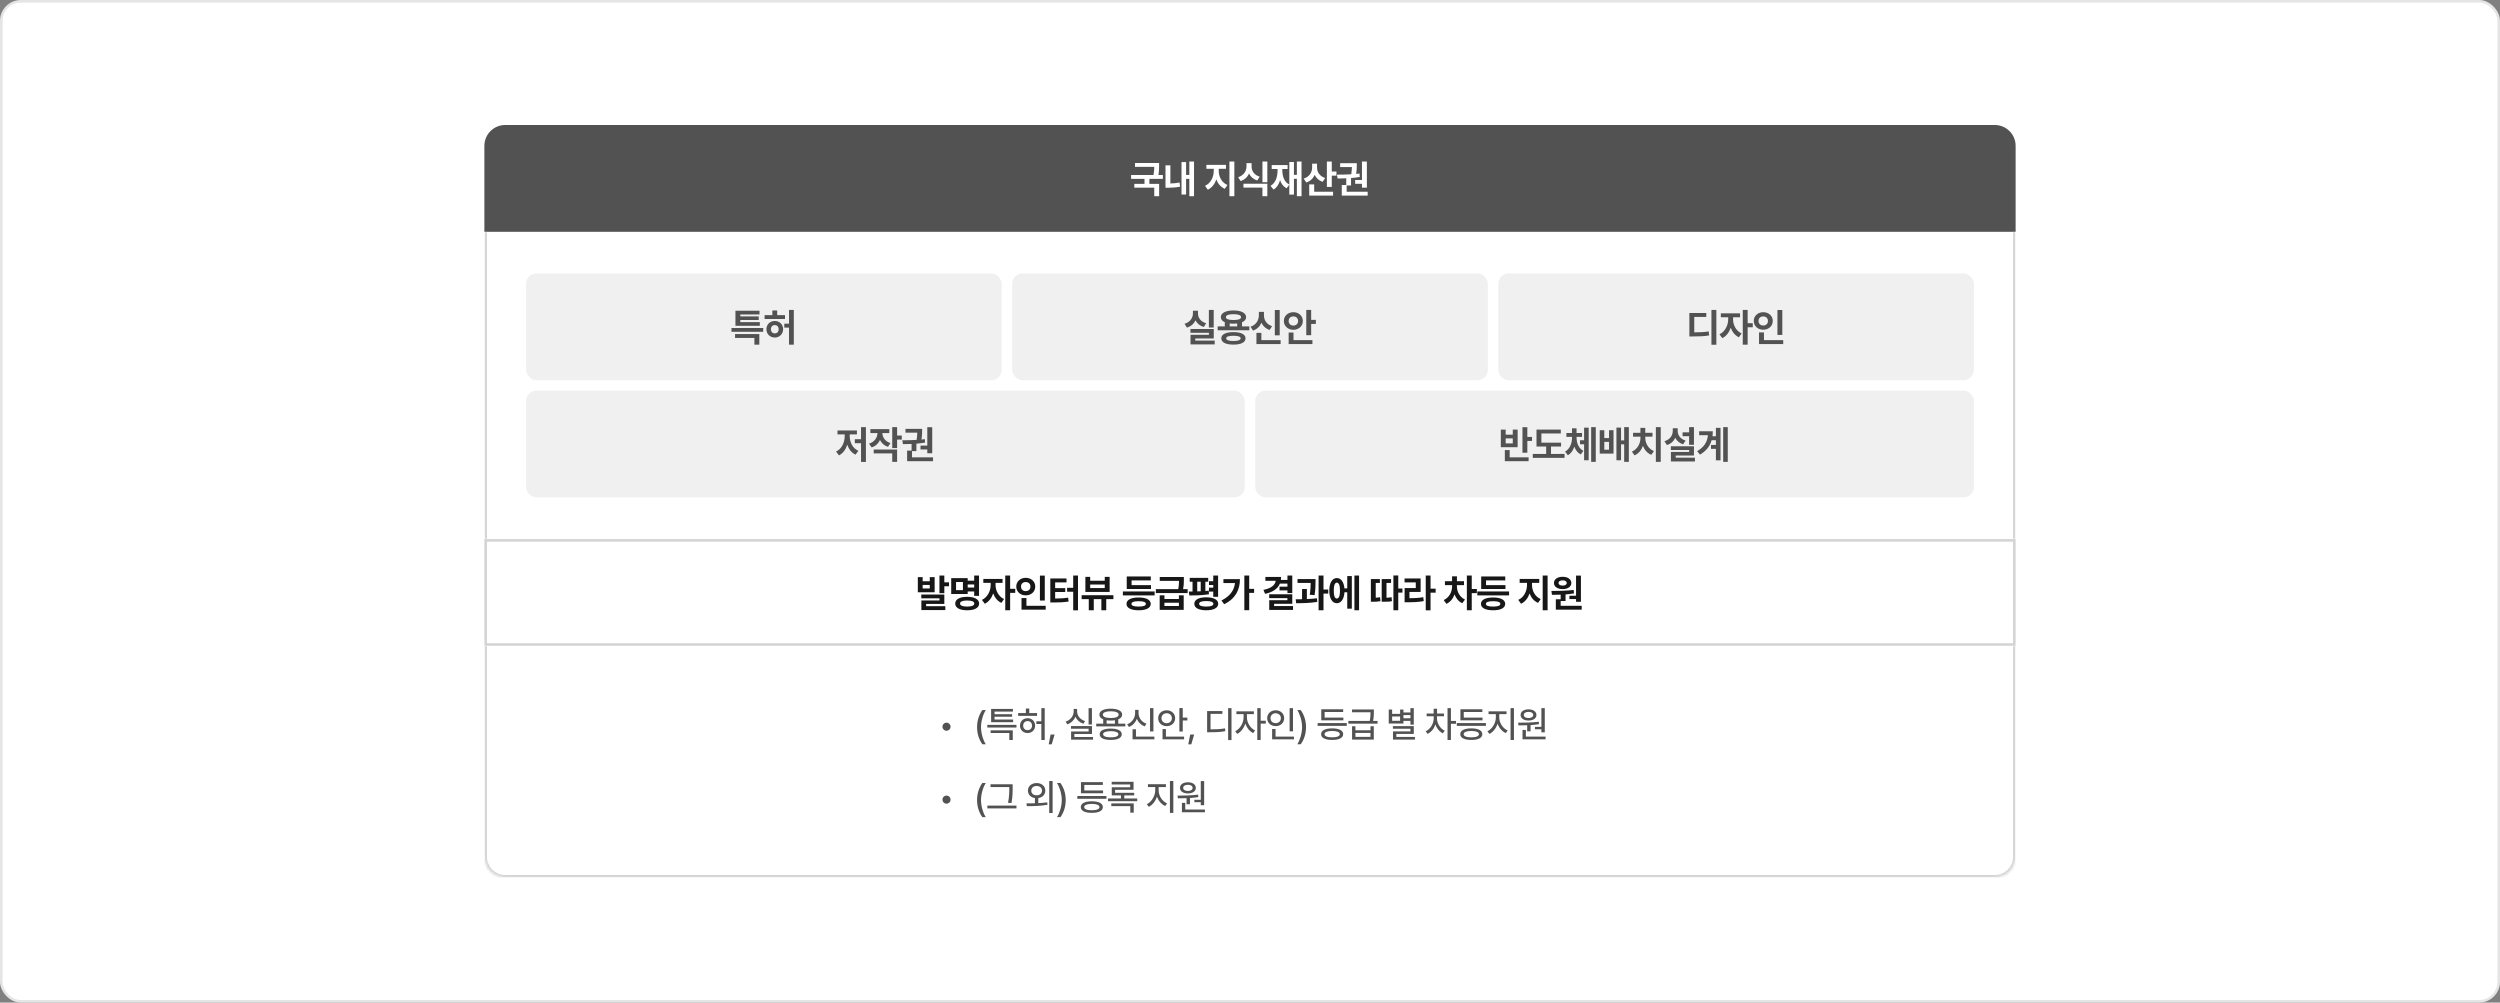 <svg width="960" height="385" viewBox="0 0 960 385" fill="none" xmlns="http://www.w3.org/2000/svg">
<rect x="0" y="0" width="960" height="385" fill="#808080" stroke="none"/>
<rect x="0.5" y="0.5" width="959" height="384" rx="7.5" fill="white"/>
<rect x="0.5" y="0.5" width="959" height="384" rx="7.5" stroke="#E5E5E5"/>
<g clip-path="url(#clip0_30301_12509)">
<path d="M194 48.5H766C770.142 48.5 773.5 51.858 773.5 56V88.5H186.5V56C186.5 51.858 189.858 48.5 194 48.5Z" fill="#525252"/>
<path d="M194 48.5H766C770.142 48.5 773.5 51.858 773.5 56V88.5H186.5V56C186.5 51.858 189.858 48.5 194 48.5Z" stroke="#525252"/>
<path d="M445.095 62.603V63.644C445.095 64.625 445.095 65.753 444.832 67.189H446.546V68.683H441.36V70.602H445.11V75.348H443.235V72.066H435.574V70.602H439.485V68.683H434.343V67.189H442.942C443.191 65.943 443.228 64.962 443.235 64.083H435.838V62.603H445.095ZM458.506 62.018V75.348H456.705V68.683H455.459V74.703H453.702V62.237H455.459V67.174H456.705V62.018H458.506ZM449.424 63.497V70.455C450.494 70.433 451.666 70.338 452.955 70.089L453.145 71.7C451.358 72.008 449.834 72.096 448.458 72.096H447.549V63.497H449.424ZM467.999 65.65C467.999 67.804 469.098 70.103 471.339 71.041L470.328 72.506C468.754 71.839 467.67 70.514 467.076 68.888C466.468 70.653 465.362 72.118 463.795 72.843L462.726 71.363C464.938 70.382 466.08 67.906 466.08 65.65V64.83H463.253V63.307H470.782V64.83H467.999V65.65ZM473.99 62.018V75.348H472.101V62.018H473.99ZM480.604 63.907C480.59 65.577 481.542 67.189 483.739 67.848L482.802 69.312C481.286 68.829 480.238 67.884 479.638 66.661C479.037 67.98 477.953 69.012 476.386 69.518L475.448 68.053C477.675 67.335 478.656 65.606 478.656 63.907V62.633H480.604V63.907ZM486.654 70.543V75.348H484.779V72.037H477.484V70.543H486.654ZM486.654 62.018V69.972H484.779V62.018H486.654ZM499.787 62.018V75.348H498V68.668H496.872V74.732H495.099V70.909L494.045 72.315C492.807 71.664 492.008 70.558 491.54 69.181C491.093 70.763 490.302 72.044 489.035 72.799L487.878 71.363C489.899 70.221 490.588 67.862 490.588 65.314V64.889H488.332V63.395H494.44V64.889H492.404V65.314C492.404 67.635 493.092 69.847 495.099 70.88V62.208H496.872V67.144H498V62.018H499.787ZM505.742 64.303C505.727 66.002 506.694 67.657 508.862 68.36L507.88 69.825C506.423 69.335 505.419 68.375 504.848 67.159C504.248 68.499 503.186 69.547 501.64 70.074L500.6 68.595C502.871 67.892 503.852 66.105 503.867 64.288V62.838H505.742V64.303ZM511.396 62.018V65.87H513.198V67.452H511.396V71.788H509.521V62.018H511.396ZM511.894 73.619V75.113H502.739V70.821H504.643V73.619H511.894ZM524.88 62.032V72.066H522.991V70.587H520.383V69.122H522.991V62.032H524.88ZM525.188 73.619V75.113H515.242V71.041H516.955V68.478C515.762 68.529 514.626 68.543 513.63 68.551L513.396 67.071C514.978 67.064 516.926 67.042 518.889 66.925C519.05 65.775 519.116 64.859 519.138 64.156H514.612V62.677H521.013V63.175C521.013 63.863 521.013 65.086 520.749 66.778C521.181 66.734 521.614 66.69 522.038 66.632L522.156 67.95C521.057 68.148 519.922 68.28 518.801 68.36V71.231H517.117V73.619H525.188Z" fill="white"/>
<mask id="path-4-inside-1_30301_12509" fill="white">
<path d="M186 89H774V207H186V89Z"/>
</mask>
<path d="M774 89H773V207H774H775V89H774ZM186 207H187V89H186H185V207H186Z" fill="#D4D4D4" mask="url(#path-4-inside-1_30301_12509)"/>
<rect x="202" y="105" width="182.667" height="41" rx="4" fill="#F0F0F0"/>
<path d="M293.073 125.946V127.411H280.886V125.946H293.073ZM291.579 128.29V132.348H289.69V129.77H282.263V128.29H291.579ZM291.77 123.69V125.111H282.409V119.311H291.652V120.761H284.284V121.508H291.345V122.885H284.284V123.69H291.77ZM301.445 121.01V122.504H293.608V121.01H296.582V119.223H298.442V121.01H301.445ZM297.519 123.251C299.35 123.251 300.713 124.599 300.727 126.43C300.713 128.246 299.35 129.608 297.519 129.608C295.674 129.608 294.297 128.246 294.297 126.43C294.297 124.599 295.674 123.251 297.519 123.251ZM297.519 124.818C296.67 124.833 296.04 125.434 296.04 126.43C296.04 127.44 296.67 128.026 297.519 128.012C298.369 128.026 298.999 127.44 298.999 126.43C298.999 125.434 298.369 124.833 297.519 124.818ZM304.829 119.018V132.348H302.983V125.8H301.167V124.291H302.983V119.018H304.829Z" fill="#525252"/>
<rect x="388.667" y="105" width="182.667" height="41" rx="4" fill="#F0F0F0"/>
<path d="M466.065 119.018V125.771H464.205V119.018H466.065ZM466.08 126.342V129.96H458.99V130.78H466.446V132.26H457.159V128.568H464.22V127.792H457.13V126.342H466.08ZM460.03 120.336C460.015 121.947 460.982 123.5 463.165 124.13L462.257 125.565C460.726 125.119 459.671 124.196 459.078 123.017C458.463 124.306 457.371 125.331 455.782 125.8L454.859 124.335C457.086 123.676 458.082 121.991 458.082 120.336V119.311H460.03V120.336ZM479.74 125.331V126.825H467.582V125.331H470.321V123.734C469.347 123.302 468.797 122.643 468.797 121.786C468.797 120.175 470.687 119.208 473.661 119.208C476.605 119.208 478.495 120.175 478.509 121.786C478.502 122.65 477.931 123.324 476.942 123.749V125.331H479.74ZM473.646 127.528C476.532 127.528 478.275 128.378 478.29 129.916C478.275 131.483 476.532 132.333 473.646 132.333C470.716 132.333 468.973 131.483 468.973 129.916C468.973 128.378 470.716 127.528 473.646 127.528ZM473.646 128.935C471.8 128.935 470.863 129.257 470.878 129.916C470.863 130.604 471.8 130.941 473.646 130.941C475.448 130.941 476.4 130.604 476.415 129.916C476.4 129.257 475.448 128.935 473.646 128.935ZM473.661 120.644C471.771 120.644 470.731 121.039 470.746 121.786C470.731 122.519 471.771 122.885 473.661 122.885C475.521 122.885 476.576 122.519 476.576 121.786C476.576 121.039 475.521 120.644 473.661 120.644ZM472.211 125.331H475.082V124.218C474.642 124.269 474.166 124.291 473.661 124.291C473.141 124.291 472.657 124.269 472.211 124.203V125.331ZM491.408 119.032V128.759H489.533V119.032H491.408ZM491.759 130.619V132.113H482.472V127.821H484.362V130.619H491.759ZM485.358 121.054C485.343 122.812 486.281 124.54 488.478 125.243L487.526 126.708C486.024 126.21 484.984 125.214 484.391 123.939C483.798 125.309 482.728 126.408 481.168 126.942L480.202 125.463C482.443 124.716 483.41 122.855 483.41 121.054V119.765H485.358V121.054ZM503.486 119.018V122.841H505.287V124.394H503.486V128.729H501.611V119.018H503.486ZM503.969 130.619V132.113H494.843V127.704H496.703V130.619H503.969ZM496.659 119.882C498.696 119.882 500.292 121.288 500.292 123.266C500.292 125.214 498.696 126.649 496.659 126.649C494.609 126.649 492.997 125.214 492.997 123.266C492.997 121.288 494.609 119.882 496.659 119.882ZM496.659 121.508C495.649 121.493 494.828 122.152 494.843 123.266C494.828 124.35 495.649 125.023 496.659 125.023C497.685 125.023 498.461 124.35 498.476 123.266C498.461 122.152 497.685 121.493 496.659 121.508Z" fill="#525252"/>
<rect x="575.333" y="105" width="182.667" height="41" rx="4" fill="#F0F0F0"/>
<path d="M659.079 119.018V132.377H657.189V119.018H659.079ZM655.212 120.189V121.713H650.597V127.616C652.985 127.609 654.45 127.558 656.134 127.25L656.31 128.788C654.465 129.14 652.765 129.198 649.88 129.198H648.722V120.189H655.212ZM665.502 122.65C665.488 124.687 666.572 127.03 668.769 128.041L667.729 129.506C666.242 128.825 665.18 127.462 664.594 125.858C663.994 127.624 662.902 129.118 661.357 129.843L660.273 128.363C662.5 127.323 663.613 124.848 663.627 122.65V121.83H660.8V120.307H668.183V121.83H665.502V122.65ZM671.098 119.018V124.101H673.061V125.668H671.098V132.348H669.223V119.018H671.098ZM684.407 119.032V128.612H682.532V119.032H684.407ZM684.758 130.619V132.113H675.471V127.646H677.361V130.619H684.758ZM677.097 119.882C679.148 119.882 680.744 121.288 680.744 123.236C680.744 125.229 679.148 126.62 677.097 126.62C675.046 126.62 673.45 125.229 673.45 123.236C673.45 121.288 675.046 119.882 677.097 119.882ZM677.097 121.508C676.057 121.493 675.266 122.152 675.281 123.236C675.266 124.35 676.057 124.994 677.097 124.994C678.108 124.994 678.899 124.35 678.899 123.236C678.899 122.152 678.108 121.493 677.097 121.508Z" fill="#525252"/>
<rect x="202" y="150" width="276" height="41" rx="4" fill="#F0F0F0"/>
<path d="M332.514 164.018V177.377H330.639V170.185H328.252V168.661H330.639V164.018H332.514ZM326.289 167.357C326.289 169.701 327.358 172.147 329.614 173.114L328.515 174.594C326.97 173.869 325.923 172.47 325.351 170.771C324.773 172.587 323.711 174.103 322.158 174.872L321.045 173.393C323.286 172.367 324.37 169.833 324.37 167.357V166.801H321.601V165.307H329.057V166.801H326.289V167.357ZM341.487 164.794V166.288H338.835C338.85 167.848 339.773 169.445 341.941 170.141L340.989 171.591C339.509 171.115 338.491 170.163 337.913 168.969C337.319 170.272 336.257 171.305 334.705 171.811L333.708 170.375C335.913 169.665 336.917 167.958 336.946 166.288H334.221V164.794H341.487ZM344.49 164.018V167.255H346.292V168.808H344.49V172.06H342.615V164.018H344.49ZM344.49 172.631V177.348H342.615V174.11H335.51V172.631H344.49ZM357.974 164.032V174.066H356.084V172.587H353.477V171.122H356.084V164.032H357.974ZM358.282 175.619V177.113H348.335V173.041H350.049V170.478C348.855 170.529 347.72 170.543 346.724 170.551L346.49 169.071C348.072 169.064 350.02 169.042 351.983 168.925C352.144 167.775 352.21 166.859 352.232 166.156H347.705V164.677H354.107V165.175C354.107 165.863 354.107 167.086 353.843 168.778C354.275 168.734 354.707 168.69 355.132 168.632L355.249 169.95C354.151 170.148 353.015 170.28 351.895 170.36V173.231H350.21V175.619H358.282Z" fill="#525252"/>
<rect x="482" y="150" width="276" height="41" rx="4" fill="#F0F0F0"/>
<path d="M586.498 164.032V167.782H588.3V169.32H586.498V173.847H584.623V164.032H586.498ZM586.982 175.619V177.113H577.856V172.836H579.716V175.619H586.982ZM578.178 164.97V166.903H580.902V164.97H582.777V171.723H576.317V164.97H578.178ZM578.178 170.258H580.902V168.339H578.178V170.258ZM599.455 169.979V171.459H595.588V174.301H600.788V175.824H588.586V174.301H593.727V171.459H590.021V164.955H599.352V166.449H591.896V169.979H599.455ZM605.41 168.075C605.41 170.097 606.142 172.118 608.032 173.144L607.007 174.506C605.805 173.891 605.007 172.807 604.546 171.503C604.077 172.924 603.279 174.125 602.07 174.828L601.001 173.422C602.92 172.309 603.637 170.141 603.652 168.075V167.768H601.499V166.273H603.652V164.472H605.395V166.273H607.505V167.768H605.41V168.075ZM612.778 164.018V177.348H611.006V164.018H612.778ZM610.053 164.237V176.732H608.296V170.595H606.728V169.071H608.296V164.237H610.053ZM616.052 165.204V168.207H617.869V165.204H619.597V174.184H614.294V165.204H616.052ZM616.052 172.689H617.869V169.672H616.052V172.689ZM625.471 164.018V177.348H623.684V170.624H622.483V176.732H620.71V164.208H622.483V169.101H623.684V164.018H625.471ZM637.725 164.018V177.348H635.85V164.018H637.725ZM631.792 168.192C631.792 170.126 632.891 172.309 635.103 173.217L634.092 174.652C632.576 174.03 631.492 172.755 630.884 171.225C630.291 172.851 629.2 174.213 627.647 174.857L626.651 173.422C628.848 172.47 629.932 170.229 629.932 168.192V167.68H627.09V166.186H629.917V164.311H631.778V166.186H634.561V167.68H631.792V168.192ZM650.477 164.018V170.8H648.616V167.489H646.111V166.01H648.616V164.018H650.477ZM650.477 171.356V174.916H643.475V175.736H650.858V177.201H641.629V173.554H648.631V172.792H641.614V171.356H650.477ZM644.236 165.424C644.222 167.021 645.159 168.559 647.283 169.188L646.302 170.624C644.874 170.163 643.878 169.269 643.299 168.119C642.72 169.401 641.666 170.412 640.106 170.902L639.139 169.423C641.351 168.778 642.332 167.152 642.347 165.424V164.457H644.236V165.424ZM663.463 164.018V177.348H661.705V164.018H663.463ZM660.68 164.311V176.762H658.907V172.367H657.017V170.858H658.907V169.042H657.267C656.644 171.239 655.296 173.1 652.799 174.579L651.7 173.261C654.403 171.664 655.589 169.723 655.846 167.108H652.476V165.6H657.706C657.706 166.266 657.662 166.911 657.589 167.533H658.907V164.311H660.68Z" fill="#525252"/>
</g>
<g clip-path="url(#clip1_30301_12509)">
<path d="M773.5 207.5V247.5H186.5V207.5H773.5Z" stroke="#D4D4D4"/>
<path d="M354.302 221.618V223.2H357.027V221.618H358.902V227.434H352.442V221.618H354.302ZM354.302 225.969H357.027V224.606H354.302V225.969ZM362.622 221.018V223.61H364.424V225.119H362.622V227.8H360.747V221.018H362.622ZM362.622 228.298V231.916H355.635V232.78H363.003V234.26H353.804V230.583H360.762V229.748H353.775V228.298H362.622ZM375.945 221.018V228.825H374.085V227.126H371.595V228.093H365.267V221.999H371.595V222.966H374.085V221.018H375.945ZM367.127 223.479V226.613H369.764V223.479H367.127ZM371.39 229.177C374.232 229.177 375.975 230.129 375.989 231.77C375.975 233.41 374.232 234.348 371.39 234.348C368.548 234.348 366.805 233.41 366.805 231.77C366.805 230.129 368.548 229.177 371.39 229.177ZM371.39 230.598C369.617 230.598 368.665 230.979 368.665 231.77C368.665 232.531 369.617 232.927 371.39 232.927C373.162 232.927 374.129 232.531 374.129 231.77C374.129 230.979 373.162 230.598 371.39 230.598ZM371.595 225.617H374.085V224.445H371.595V225.617ZM382.296 224.65C382.281 226.687 383.365 229.03 385.562 230.041L384.522 231.506C383.036 230.825 381.974 229.462 381.388 227.858C380.787 229.624 379.696 231.118 378.15 231.843L377.066 230.363C379.293 229.323 380.406 226.848 380.421 224.65V223.83H377.594V222.307H384.976V223.83H382.296V224.65ZM387.892 221.018V226.101H389.854V227.668H387.892V234.348H386.017V221.018H387.892ZM401.2 221.032V230.612H399.325V221.032H401.2ZM401.551 232.619V234.113H392.264V229.646H394.154V232.619H401.551ZM393.89 221.882C395.941 221.882 397.538 223.288 397.538 225.236C397.538 227.229 395.941 228.62 393.89 228.62C391.84 228.62 390.243 227.229 390.243 225.236C390.243 223.288 391.84 221.882 393.89 221.882ZM393.89 223.508C392.85 223.493 392.059 224.152 392.074 225.236C392.059 226.35 392.85 226.994 393.89 226.994C394.901 226.994 395.692 226.35 395.692 225.236C395.692 224.152 394.901 223.493 393.89 223.508ZM413.952 221.018V234.377H412.106V227.229H409.762V225.72H412.106V221.018H413.952ZM409.542 222.131V223.64H405.177V225.852H409.059V227.316H405.177V229.836C407.023 229.821 408.502 229.755 410.158 229.499L410.348 230.993C408.4 231.286 406.657 231.359 404.372 231.359H403.317V222.131H409.542ZM427.553 228.562V230.07H424.799V234.348H422.924V230.07H420.009V234.348H418.09V230.07H415.351V228.562H427.553ZM418.632 221.516V222.995H424.228V221.516H426.103V227.302H416.786V221.516H418.632ZM418.632 225.822H424.228V224.46H418.632V225.822ZM443.374 227.111V228.635H431.186V227.111H443.374ZM441.982 224.694V226.174H432.666V221.369H441.909V222.878H434.526V224.694H441.982ZM437.251 229.44C440.137 229.44 441.88 230.319 441.894 231.887C441.88 233.469 440.137 234.348 437.251 234.348C434.336 234.348 432.578 233.469 432.578 231.887C432.578 230.319 434.336 229.44 437.251 229.44ZM437.251 230.861C435.405 230.861 434.468 231.213 434.482 231.887C434.468 232.59 435.405 232.927 437.251 232.927C439.053 232.927 440.005 232.59 440.019 231.887C440.005 231.213 439.053 230.861 437.251 230.861ZM447.146 228.605V230.026H452.698V228.605H454.544V234.201H445.315V228.605H447.146ZM447.146 232.692H452.698V231.447H447.146V232.692ZM454.602 221.56V222.629C454.602 223.64 454.602 224.724 454.295 226.232H456.052V227.727H443.85V226.232H452.434C452.698 224.943 452.735 223.94 452.742 223.054H445.344V221.56H454.602ZM463.956 221.896V223.391H462.857V226.95C463.304 226.914 463.743 226.87 464.161 226.818L464.234 228.195C461.729 228.62 458.814 228.664 456.705 228.664L456.514 227.155L457.935 227.141V223.391H456.851V221.896H463.956ZM467.75 221.018V229.162H465.889V227.17H464.249V225.676H465.889V224.65H464.249V223.186H465.889V221.018H467.75ZM463.194 229.367C466.065 229.382 467.779 230.275 467.793 231.872C467.779 233.425 466.065 234.348 463.194 234.348C460.337 234.348 458.609 233.425 458.609 231.872C458.609 230.275 460.337 229.382 463.194 229.367ZM463.194 230.803C461.407 230.803 460.469 231.14 460.469 231.872C460.469 232.575 461.407 232.927 463.194 232.927C464.981 232.927 465.933 232.575 465.933 231.872C465.933 231.14 464.981 230.803 463.194 230.803ZM459.737 227.097L461.07 227.053V223.391H459.737V227.097ZM479.696 221.018V226.13H481.585V227.668H479.696V234.318H477.821V221.018H479.696ZM476.136 222.38C476.121 226.364 474.569 229.821 470.086 232.019L469.032 230.583C472.188 229.001 473.88 226.877 474.232 223.903H469.793V222.38H476.136ZM496.234 221.018V227.727H494.374V226.701H491.327V225.28H494.374V224.108H491.474C490.646 226.115 488.742 227.397 485.79 228.034L485.16 226.511C488.214 225.903 489.628 224.643 489.877 223.039H485.907V221.53H491.942C491.942 221.933 491.913 222.321 491.854 222.688H494.374V221.018H496.234ZM496.234 228.21V231.857H489.262V232.736H496.527V234.216H487.387V230.48H494.359V229.675H487.372V228.21H496.234ZM505.163 222.351V223.42C505.148 224.68 505.148 226.32 504.797 228.532L502.951 228.386C503.251 226.452 503.28 225.024 503.302 223.845H498.249V222.351H505.163ZM501.838 226.174V230.041C503.149 229.99 504.482 229.895 505.705 229.733L505.822 231.125C503.083 231.594 500.05 231.638 497.721 231.623L497.546 230.129C498.293 230.122 499.128 230.122 499.992 230.1V226.174H501.838ZM508.224 221.018V226.379H510.041V227.932H508.224V234.348H506.335V221.018H508.224ZM521.884 221.018V234.348H520.097V221.018H521.884ZM519.101 221.208V233.732H517.343V227.434H516.274C516.098 230.056 514.985 231.638 513.344 231.638C511.586 231.638 510.444 229.792 510.444 226.789C510.444 223.801 511.586 221.97 513.344 221.97C514.948 221.97 516.047 223.464 516.259 225.954H517.343V221.208H519.101ZM513.344 223.728C512.597 223.728 512.158 224.753 512.172 226.789C512.158 228.84 512.597 229.851 513.344 229.836C514.106 229.851 514.56 228.84 514.56 226.789C514.56 224.753 514.106 223.728 513.344 223.728ZM536.929 220.974V225.998H538.54V227.565H536.929V234.348H535.068V220.974H536.929ZM529.883 222.351V223.845H528.286V229.514C528.828 229.492 529.356 229.433 529.956 229.323L530.103 230.861C529.004 231.052 528.14 231.081 527.085 231.066H526.411V222.351H529.883ZM534.175 222.351V223.845H532.417V229.528C533.223 229.506 533.765 229.448 534.365 229.294L534.512 230.832C533.604 231.052 532.857 231.081 531.275 231.066H530.571V222.351H534.175ZM549.329 221.018V226.057H551.292V227.595H549.329V234.377H547.483V221.018H549.329ZM545.52 222.131V227.302H541.228V229.719C543.169 229.711 544.773 229.624 546.546 229.323L546.707 230.817C544.671 231.184 542.84 231.271 540.496 231.271H539.368V225.822H543.66V223.64H539.353V222.131H545.52ZM559.452 225.192C559.452 227.082 560.433 229.235 562.557 230.231L561.517 231.638C560.096 231 559.107 229.741 558.543 228.254C557.972 229.858 556.917 231.213 555.409 231.872L554.383 230.422C556.551 229.47 557.591 227.199 557.606 225.192V224.68H554.852V223.186H557.591V221.311H559.466V223.186H562.176V224.68H559.452V225.192ZM565.15 221.018V226.188H567.113V227.756H565.15V234.348H563.275V221.018H565.15ZM579.484 227.111V228.635H567.296V227.111H579.484ZM578.092 224.694V226.174H568.776V221.369H578.019V222.878H570.636V224.694H578.092ZM573.361 229.44C576.246 229.44 577.99 230.319 578.004 231.887C577.99 233.469 576.246 234.348 573.361 234.348C570.446 234.348 568.688 233.469 568.688 231.887C568.688 230.319 570.446 229.44 573.361 229.44ZM573.361 230.861C571.515 230.861 570.577 231.213 570.592 231.887C570.577 232.59 571.515 232.927 573.361 232.927C575.162 232.927 576.115 232.59 576.129 231.887C576.115 231.213 575.162 230.861 573.361 230.861ZM588.288 224.65C588.288 226.804 589.387 229.104 591.628 230.041L590.617 231.506C589.042 230.839 587.958 229.514 587.365 227.888C586.757 229.653 585.651 231.118 584.084 231.843L583.015 230.363C585.226 229.382 586.369 226.906 586.369 224.65V223.83H583.542V222.307H591.071V223.83H588.288V224.65ZM594.279 221.018V234.348H592.39V221.018H594.279ZM607.075 221.032V231.096H605.2V230.041H602.651V228.767H605.2V221.032H607.075ZM607.368 232.619V234.113H597.436V230.129H599.297V228.356C598.103 228.408 596.967 228.415 595.957 228.415L595.737 226.936C598.183 226.921 601.479 226.892 604.292 226.54L604.394 227.873C603.34 228.049 602.248 228.173 601.172 228.254V230.788H599.297V232.619H607.368ZM600.073 221.486C602.007 221.472 603.398 222.453 603.398 223.874C603.398 225.295 602.007 226.218 600.073 226.218C598.095 226.218 596.718 225.295 596.718 223.874C596.718 222.453 598.081 221.472 600.073 221.486ZM600.073 222.849C599.121 222.849 598.476 223.215 598.491 223.874C598.476 224.519 599.121 224.87 600.073 224.87C600.967 224.87 601.611 224.519 601.626 223.874C601.611 223.215 600.967 222.849 600.073 222.849Z" fill="#171717"/>
<mask id="path-19-inside-2_30301_12509" fill="white">
<path d="M186 248H774V329C774 333.418 770.418 337 766 337H194C189.582 337 186 333.418 186 329V248Z"/>
</mask>
<path d="M186 248H774H186ZM775 329C775 333.971 770.971 338 766 338H194C189.029 338 185 333.971 185 329H187C187 332.866 190.134 336 194 336H766C769.866 336 773 332.866 773 329H775ZM194 338C189.029 338 185 333.971 185 329V248H187V329C187 332.866 190.134 336 194 336V338ZM775 248V329C775 333.971 770.971 338 766 338V336C769.866 336 773 332.866 773 329V248H775Z" fill="#D4D4D4" mask="url(#path-19-inside-2_30301_12509)"/>
<path d="M363.452 280.607C362.604 280.607 361.907 279.91 361.907 279.049C361.907 278.201 362.604 277.504 363.452 277.504C364.313 277.504 365.011 278.201 365.011 279.049C365.011 279.91 364.313 280.607 363.452 280.607ZM375.189 279.227C375.203 276.656 375.928 274.51 377.213 272.678H378.553C377.609 274.031 376.707 276.793 376.707 279.227C376.707 281.674 377.609 284.422 378.553 285.789H377.213C375.928 283.957 375.203 281.811 375.189 279.227ZM390.325 278.352V279.377H379.128V278.352H390.325ZM388.903 280.443V284.162H387.577V281.482H380.399V280.443H388.903ZM389.04 276.314V277.312H380.591V272.227H388.958V273.252H381.903V274.25H388.643V275.234H381.903V276.314H389.04ZM398.228 273.826V274.893H390.968V273.826H393.935V272.076H395.234V273.826H398.228ZM394.605 275.795C396.259 275.795 397.49 276.984 397.49 278.639C397.49 280.293 396.259 281.482 394.605 281.496C392.91 281.482 391.679 280.293 391.679 278.639C391.679 276.984 392.91 275.795 394.605 275.795ZM394.605 276.889C393.621 276.902 392.882 277.613 392.896 278.639C392.882 279.691 393.621 280.389 394.605 280.375C395.576 280.389 396.3 279.691 396.3 278.639C396.3 277.613 395.576 276.902 394.605 276.889ZM401.168 271.912V284.162H399.882V278.023H397.968V276.957H399.882V271.912H401.168ZM404.955 282.057L403.862 285.83H402.7L403.424 282.057H404.955ZM419.299 271.912V278.215H418.014V271.912H419.299ZM419.312 278.803V281.865H412.559V283H419.723V284.039H411.301V280.881H418.027V279.828H411.26V278.803H419.312ZM413.611 273.184C413.598 274.824 414.787 276.314 416.66 276.902L416.018 277.914C414.589 277.449 413.516 276.479 412.969 275.234C412.408 276.574 411.314 277.641 409.852 278.146L409.195 277.121C411.109 276.479 412.285 274.879 412.285 273.184V272.24H413.611V273.184ZM432.124 277.887V278.939H420.954V277.887H423.634V276.232C422.69 275.85 422.157 275.234 422.157 274.428C422.157 272.979 423.839 272.131 426.532 272.131C429.212 272.131 430.907 272.979 430.907 274.428C430.907 275.234 430.367 275.856 429.417 276.232V277.887H432.124ZM426.532 279.773C429.171 279.773 430.757 280.553 430.757 281.947C430.757 283.369 429.171 284.135 426.532 284.135C423.866 284.135 422.28 283.369 422.28 281.947C422.28 280.553 423.866 279.773 426.532 279.773ZM426.532 280.771C424.659 280.771 423.593 281.195 423.593 281.947C423.593 282.713 424.659 283.15 426.532 283.137C428.378 283.15 429.458 282.713 429.458 281.947C429.458 281.195 428.378 280.771 426.532 280.771ZM426.532 273.129C424.632 273.129 423.483 273.607 423.497 274.428C423.483 275.248 424.632 275.713 426.532 275.713C428.432 275.713 429.567 275.248 429.567 274.428C429.567 273.607 428.432 273.129 426.532 273.129ZM424.946 277.887H428.132V276.574C427.653 276.656 427.113 276.697 426.532 276.697C425.958 276.697 425.425 276.656 424.946 276.588V277.887ZM442.912 271.926V280.895H441.613V271.926H442.912ZM443.281 282.85V283.902H434.9V280.047H436.213V282.85H443.281ZM437.211 273.812C437.197 275.604 438.345 277.244 440.232 277.9L439.562 278.939C438.147 278.413 437.101 277.374 436.554 276.041C436.014 277.463 434.955 278.604 433.519 279.158L432.822 278.133C434.75 277.422 435.884 275.658 435.884 273.812V272.596H437.211V273.812ZM454.178 271.898V275.562H455.955V276.656H454.178V280.908H452.879V271.898H454.178ZM454.698 282.85V283.902H446.412V279.965H447.711V282.85H454.698ZM447.998 272.746C449.844 272.746 451.252 274.004 451.266 275.795C451.252 277.572 449.844 278.844 447.998 278.844C446.153 278.844 444.731 277.572 444.745 275.795C444.731 274.004 446.153 272.746 447.998 272.746ZM447.998 273.881C446.877 273.881 446.002 274.66 446.016 275.795C446.002 276.93 446.877 277.709 447.998 277.709C449.133 277.709 449.995 276.93 449.995 275.795C449.995 274.66 449.133 273.881 447.998 273.881ZM458.554 282.057L457.46 285.83H456.298L457.023 282.057H458.554ZM472.897 271.912V284.189H471.598V271.912H472.897ZM469.397 273.047V274.127H464.845V280.074C467.169 280.067 468.652 280.006 470.382 279.691L470.518 280.771C468.686 281.1 467.087 281.182 464.544 281.182H463.532V273.047H469.397ZM478.818 275.521C478.818 277.463 480.089 279.623 481.949 280.498L481.211 281.51C479.837 280.847 478.75 279.466 478.203 277.859C477.635 279.616 476.487 281.127 475.086 281.824L474.32 280.799C476.179 279.91 477.533 277.6 477.533 275.521V274.223H474.771V273.143H481.484V274.223H478.818V275.521ZM484.095 271.912V276.766H486.064V277.859H484.095V284.162H482.796V271.912H484.095ZM496.51 271.926V280.826H495.211V271.926H496.51ZM496.879 282.85V283.902H488.498V279.924H489.811V282.85H496.879ZM489.866 272.746C491.711 272.746 493.12 274.004 493.12 275.781C493.12 277.586 491.711 278.83 489.866 278.83C488.02 278.83 486.598 277.586 486.598 275.781C486.598 274.004 488.02 272.746 489.866 272.746ZM489.866 273.881C488.717 273.881 487.87 274.66 487.87 275.781C487.87 276.93 488.717 277.695 489.866 277.695C490.987 277.695 491.848 276.93 491.848 275.781C491.848 274.66 490.987 273.881 489.866 273.881ZM501.515 279.227C501.501 281.811 500.777 283.957 499.491 285.789H498.152C499.095 284.422 499.997 281.674 499.997 279.227C499.997 276.793 499.095 274.031 498.152 272.678H499.491C500.777 274.51 501.501 276.656 501.515 279.227ZM517.157 277.668V278.734H505.973V277.668H517.157ZM515.858 275.549V276.602H507.368V272.35H515.776V273.416H508.653V275.549H515.858ZM511.552 279.691C514.19 279.691 515.776 280.498 515.776 281.92C515.776 283.342 514.19 284.148 511.552 284.135C508.899 284.148 507.3 283.342 507.3 281.92C507.3 280.498 508.899 279.691 511.552 279.691ZM511.552 280.689C509.679 280.703 508.612 281.141 508.612 281.92C508.612 282.699 509.679 283.137 511.552 283.137C513.397 283.137 514.477 282.699 514.477 281.92C514.477 281.141 513.397 280.703 511.552 280.689ZM520.48 278.898V280.43H526.263V278.898H527.535V284.012H519.195V278.898H520.48ZM520.48 282.945H526.263V281.441H520.48V282.945ZM527.562 272.445V273.375C527.562 274.312 527.562 275.364 527.248 276.848H528.984V277.9H517.773V276.848H525.976C526.263 275.439 526.277 274.407 526.277 273.512H519.181V272.445H527.562ZM542.89 271.912V278.283H541.605V276.82H538.925V277.832H533.279V272.473H534.577V274.127H537.64V272.473H538.925V273.594H541.605V271.912H542.89ZM542.89 278.83V281.838H536.204V282.973H543.327V284.012H534.905V280.867H541.605V279.842H534.878V278.83H542.89ZM534.577 276.793H537.64V275.125H534.577V276.793ZM538.925 275.822H541.605V274.592H538.925V275.822ZM551.805 275.85C551.805 277.736 552.954 279.732 554.786 280.607L554.048 281.592C552.715 280.963 551.71 279.685 551.19 278.188C550.65 279.808 549.584 281.161 548.182 281.811L547.458 280.812C549.317 279.965 550.534 277.873 550.534 275.85V275.043H547.827V274.004H550.52V272.158H551.833V274.004H554.499V275.043H551.805V275.85ZM557.151 271.912V276.848H559.12V277.941H557.151V284.162H555.852V271.912H557.151ZM570.591 277.668V278.734H559.408V277.668H570.591ZM569.293 275.549V276.602H560.802V272.35H569.211V273.416H562.087V275.549H569.293ZM564.986 279.691C567.625 279.691 569.211 280.498 569.211 281.92C569.211 283.342 567.625 284.148 564.986 284.135C562.334 284.148 560.734 283.342 560.734 281.92C560.734 280.498 562.334 279.691 564.986 279.691ZM564.986 280.689C563.113 280.703 562.046 281.141 562.046 281.92C562.046 282.699 563.113 283.137 564.986 283.137C566.832 283.137 567.912 282.699 567.912 281.92C567.912 281.141 566.832 280.703 564.986 280.689ZM575.719 275.521C575.719 277.572 577.059 279.691 578.946 280.498L578.235 281.51C576.792 280.874 575.644 279.527 575.077 277.887C574.509 279.637 573.354 281.127 571.932 281.824L571.18 280.799C573.026 279.938 574.393 277.627 574.407 275.521V274.223H571.604V273.143H578.508V274.223H575.719V275.521ZM581.352 271.912V284.162H580.053V271.912H581.352ZM593.193 271.926V281.209H591.894V280.033H589.433V279.117H591.894V271.926H593.193ZM593.493 282.85V283.902H584.648V280.307H585.933V282.85H593.493ZM582.952 277.518C585.222 277.504 588.271 277.477 590.882 277.148L590.964 278.078C589.918 278.249 588.818 278.365 587.738 278.434V280.826H586.439V278.502C585.249 278.557 584.108 278.563 583.116 278.557L582.952 277.518ZM586.958 272.391C588.749 272.391 589.993 273.252 589.993 274.551C589.993 275.85 588.749 276.684 586.958 276.684C585.14 276.684 583.909 275.85 583.909 274.551C583.909 273.252 585.14 272.391 586.958 272.391ZM586.958 273.361C585.864 273.348 585.126 273.812 585.14 274.551C585.126 275.275 585.864 275.727 586.958 275.727C588.011 275.727 588.749 275.275 588.763 274.551C588.749 273.812 588.011 273.348 586.958 273.361ZM363.452 308.607C362.604 308.607 361.907 307.91 361.907 307.049C361.907 306.201 362.604 305.504 363.452 305.504C364.313 305.504 365.011 306.201 365.011 307.049C365.011 307.91 364.313 308.607 363.452 308.607ZM375.189 307.227C375.203 304.656 375.928 302.51 377.213 300.678H378.553C377.609 302.031 376.707 304.793 376.707 307.227C376.707 309.674 377.609 312.422 378.553 313.789H377.213C375.928 311.957 375.203 309.811 375.189 307.227ZM388.862 301.156V302.469C388.862 304.055 388.862 305.777 388.411 308.389L387.085 308.266C387.577 305.818 387.577 304.014 387.577 302.469V302.223H380.358V301.156H388.862ZM390.325 309.346V310.426H379.155V309.346H390.325ZM398.065 300.691C400.006 300.691 401.387 301.881 401.401 303.604C401.387 305.128 400.307 306.235 398.707 306.461V308.402C399.863 308.348 401.038 308.252 402.139 308.088L402.235 309.031C399.459 309.551 396.493 309.564 394.305 309.564L394.141 308.498C395.105 308.498 396.226 308.498 397.409 308.457V306.461C395.823 306.229 394.715 305.121 394.729 303.604C394.715 301.881 396.137 300.691 398.065 300.691ZM398.065 301.812C396.875 301.812 396 302.51 396.014 303.604C396 304.684 396.875 305.408 398.065 305.395C399.254 305.408 400.129 304.684 400.129 303.604C400.129 302.51 399.254 301.812 398.065 301.812ZM404.204 299.912V312.189H402.905V299.912H404.204ZM409.236 307.227C409.222 309.811 408.497 311.957 407.212 313.789H405.872C406.816 312.422 407.718 309.674 407.718 307.227C407.718 304.793 406.816 302.031 405.872 300.678H407.212C408.497 302.51 409.222 304.656 409.236 307.227ZM424.878 305.668V306.734H413.694V305.668H424.878ZM423.579 303.549V304.602H415.089V300.35H423.497V301.416H416.374V303.549H423.579ZM419.272 307.691C421.911 307.691 423.497 308.498 423.497 309.92C423.497 311.342 421.911 312.148 419.272 312.135C416.62 312.148 415.02 311.342 415.02 309.92C415.02 308.498 416.62 307.691 419.272 307.691ZM419.272 308.689C417.399 308.703 416.333 309.141 416.333 309.92C416.333 310.699 417.399 311.137 419.272 311.137C421.118 311.137 422.198 310.699 422.198 309.92C422.198 309.141 421.118 308.703 419.272 308.689ZM436.691 306.598V307.65H425.48V306.598H430.443V305.436H426.916V302.318H433.984V301.225H426.888V300.199H435.283V303.275H428.201V304.424H435.529V305.436H431.728V306.598H436.691ZM435.351 308.512V312.066H434.039V309.551H426.738V308.512H435.351ZM444.923 303.521C444.923 305.572 446.263 307.691 448.15 308.498L447.439 309.51C445.996 308.874 444.848 307.527 444.28 305.887C443.713 307.637 442.558 309.127 441.136 309.824L440.384 308.799C442.23 307.938 443.597 305.627 443.611 303.521V302.223H440.808V301.143H447.712V302.223H444.923V303.521ZM450.556 299.912V312.162H449.257V299.912H450.556ZM462.396 299.926V309.209H461.098V308.033H458.637V307.117H461.098V299.926H462.396ZM462.697 310.85V311.902H453.852V308.307H455.137V310.85H462.697ZM452.156 305.518C454.426 305.504 457.475 305.477 460.086 305.148L460.168 306.078C459.122 306.249 458.021 306.365 456.941 306.434V308.826H455.643V306.502C454.453 306.557 453.312 306.563 452.32 306.557L452.156 305.518ZM456.162 300.391C457.953 300.391 459.197 301.252 459.197 302.551C459.197 303.85 457.953 304.684 456.162 304.684C454.344 304.684 453.113 303.85 453.113 302.551C453.113 301.252 454.344 300.391 456.162 300.391ZM456.162 301.361C455.068 301.348 454.33 301.812 454.344 302.551C454.33 303.275 455.068 303.727 456.162 303.727C457.215 303.727 457.953 303.275 457.967 302.551C457.953 301.812 457.215 301.348 456.162 301.361Z" fill="#525252"/>
</g>
<defs>
<clipPath id="clip0_30301_12509">
<rect width="588" height="159" fill="white" transform="translate(186 48)"/>
</clipPath>
<clipPath id="clip1_30301_12509">
<rect width="588" height="130" fill="white" transform="translate(186 207)"/>
</clipPath>
</defs>
</svg>
